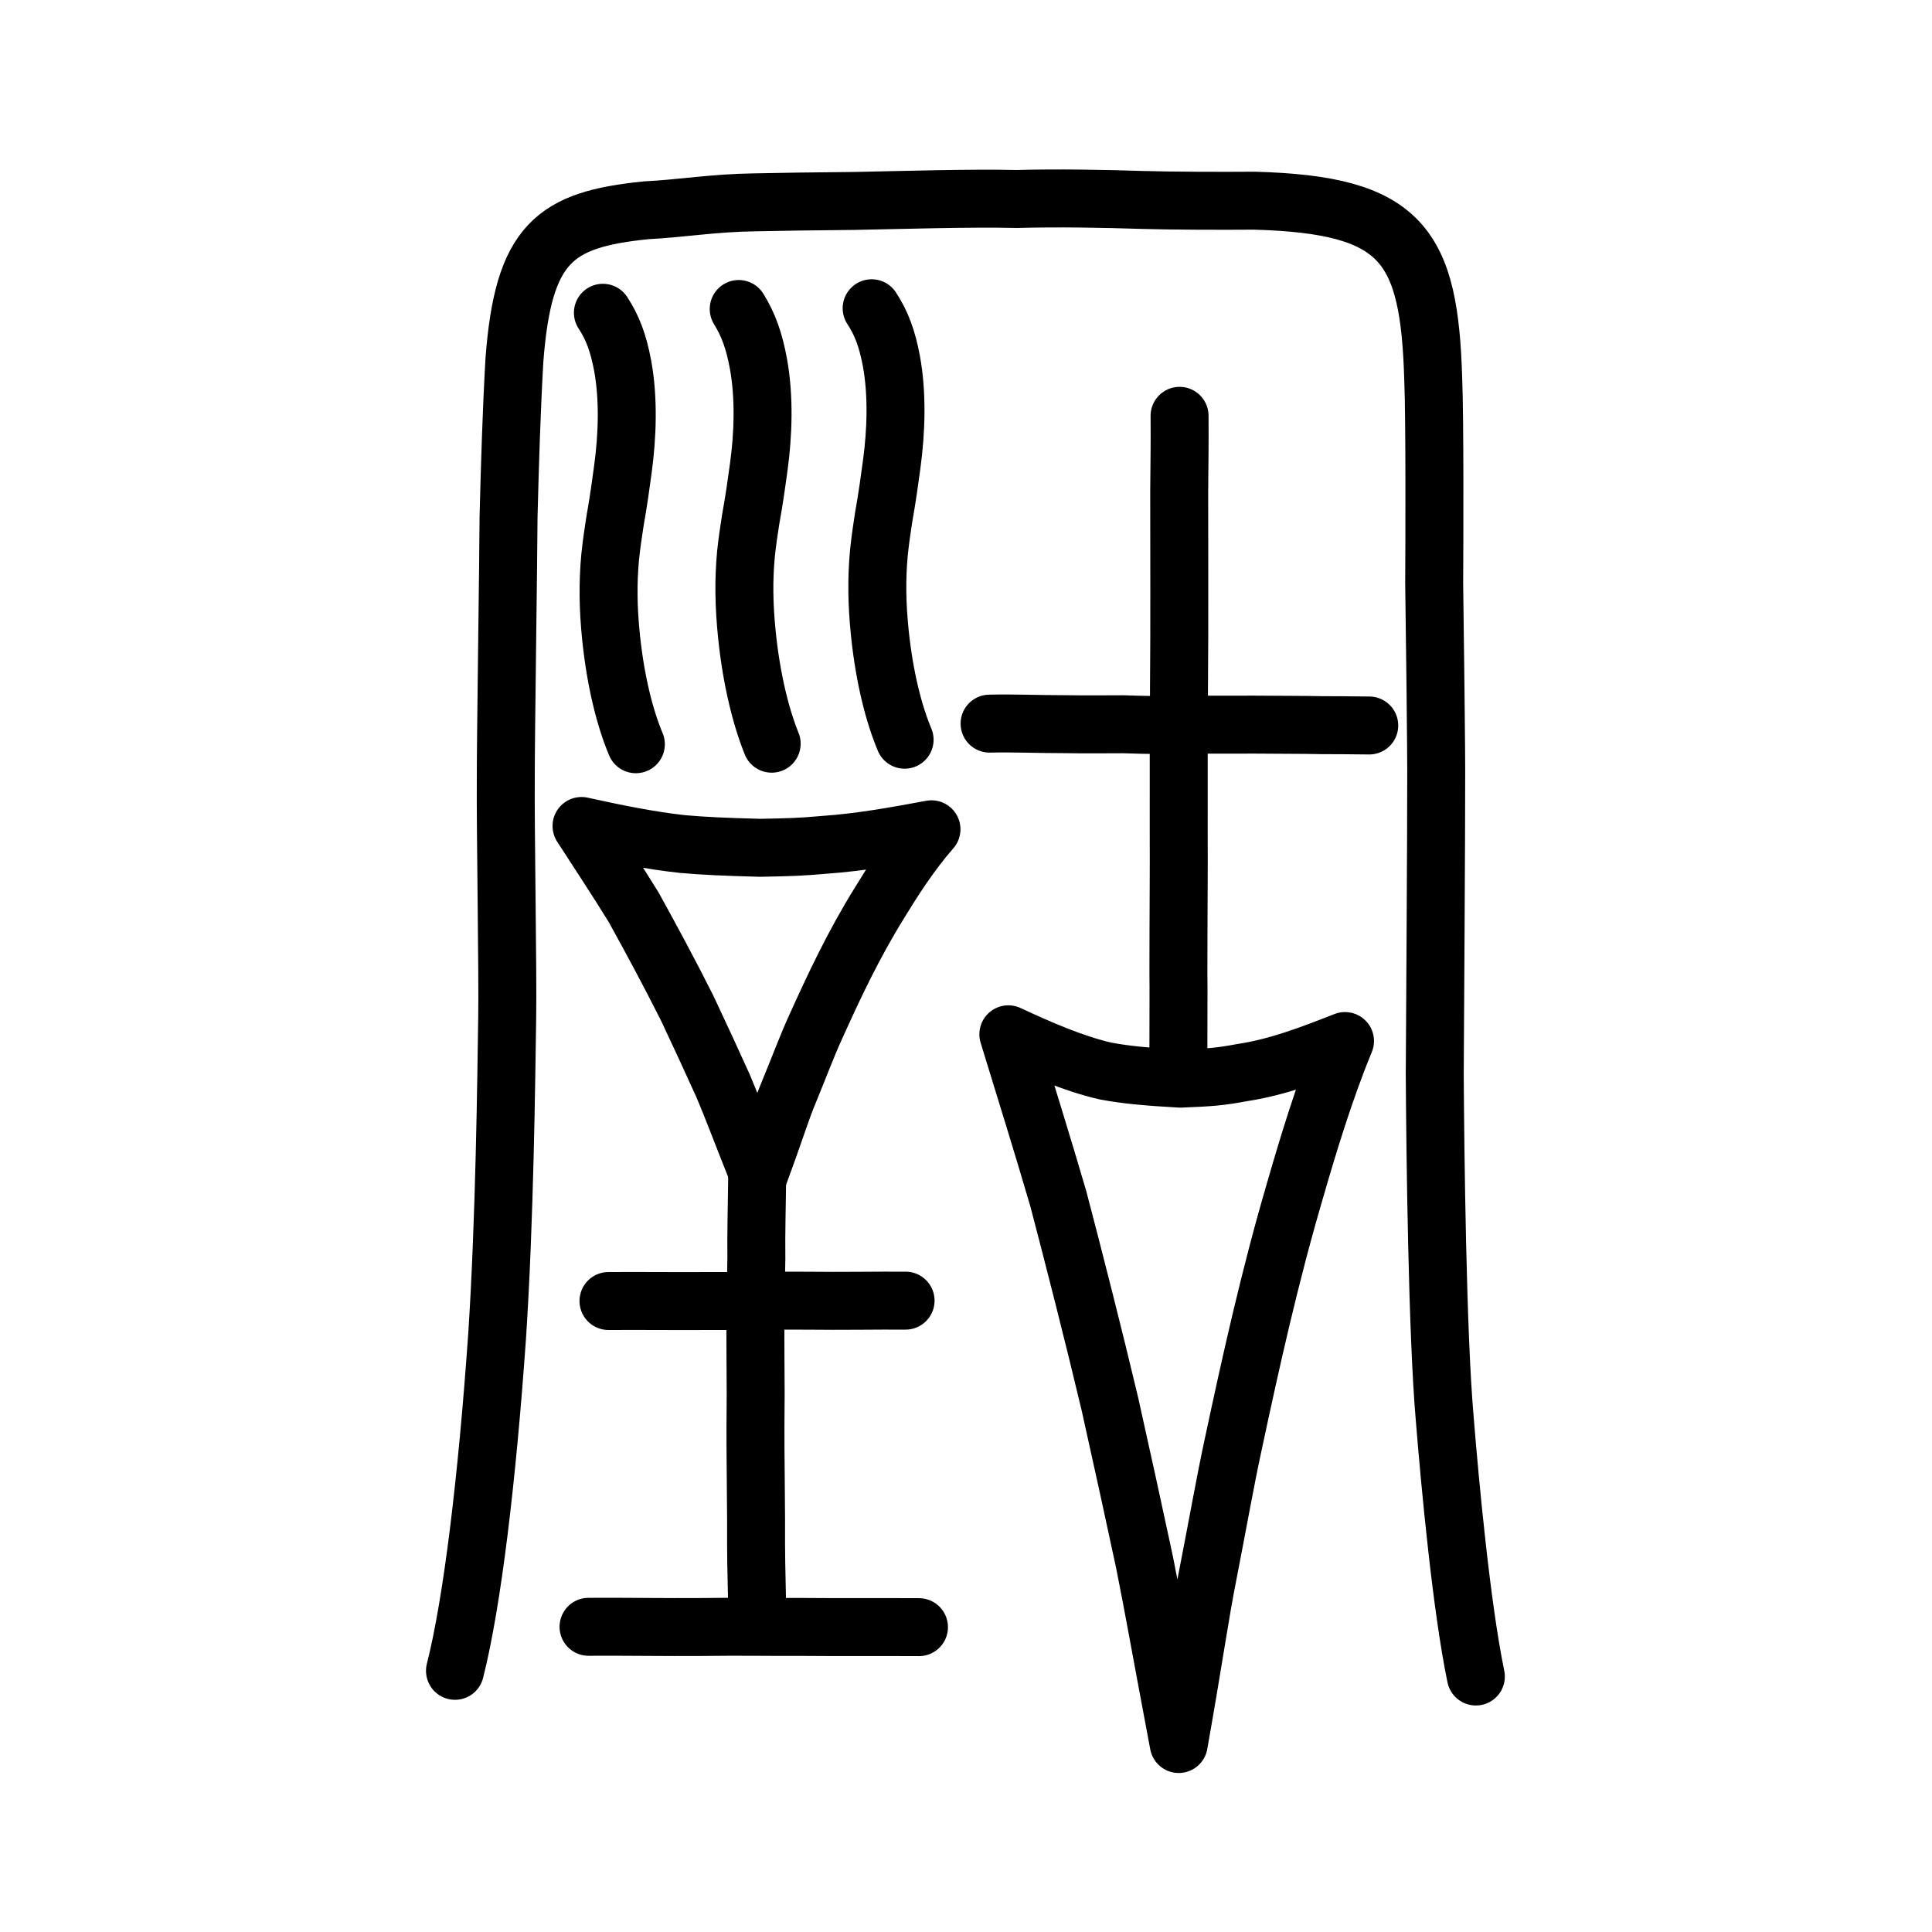 <?xml version="1.0" encoding="UTF-8" standalone="no"?>
<!-- Created with Inkscape (http://www.inkscape.org/) -->

<svg
   xmlns:dc="http://purl.org/dc/elements/1.1/"
   xmlns:cc="http://creativecommons.org/ns#"
   xmlns:rdf="http://www.w3.org/1999/02/22-rdf-syntax-ns#"
   xmlns:svg="http://www.w3.org/2000/svg"
   xmlns="http://www.w3.org/2000/svg"
   xmlns:sodipodi="http://sodipodi.sourceforge.net/DTD/sodipodi-0.dtd"
   xmlns:inkscape="http://www.inkscape.org/namespaces/inkscape"
   width="200px"
   height="200px"
   viewBox="0 0 200 200"
   version="1.1"
   id="SVGRoot"
   inkscape:version="0.92.3 (2405546, 2018-03-11)"
   sodipodi:docname="205a0ss.svg">
  <sodipodi:namedview
     id="base"
     pagecolor="#ffffff"
     bordercolor="#666666"
     borderopacity="1.0"
     inkscape:pageopacity="0.0"
     inkscape:pageshadow="2"
     inkscape:zoom="1.1606179"
     inkscape:cx="264.74076"
     inkscape:cy="-2.1254862"
     inkscape:document-units="px"
     inkscape:current-layer="layer1"
     showgrid="true"
     inkscape:window-width="1126"
     inkscape:window-height="899"
     inkscape:window-x="759"
     inkscape:window-y="97"
     inkscape:window-maximized="0"
     showguides="false"
     inkscape:snap-global="false">
    <inkscape:grid
       type="xygrid"
       id="grid6085" />
  </sodipodi:namedview>
  <defs
     id="defs5523" />
  <g
     id="layer1"
     inkscape:groupmode="layer"
     inkscape:label="レイヤー 1">
    <path
       style="fill:none;stroke:#000000;stroke-width:6;stroke-linecap:round;stroke-linejoin:round;stroke-miterlimit:4;stroke-dasharray:none;stroke-opacity:1"
       d="m 47.1,172.963 c 1.814,-7.144 3.333,-20.008 4.354,-34.544 0.802,-12.169 0.952,-26.735 1.051,-33.119 0.078,-4.478 -0.189,-18.978 -0.146,-24.856 -0.005,-4.336 0.269,-22.288 0.287,-26.954 0.138,-5.447 0.301,-10.811 0.602,-16.154 0.913,-12.223 4.183,-14.603 13.631,-15.567 3.683,-0.185 6.981,-0.768 11.27,-0.823 3.201,-0.065 5.375,-0.1 10.259,-0.144 4.781,-0.089 12.023,-0.319 16.831,-0.203 4.195,-0.118 9.096,-0.029 13.005,0.099 2.984,0.088 8.186,0.105 11.613,0.077 15.344,0.423 18.107,4.561 18.513,18.539 0.163,3.963 0.123,17.078 0.096,21.061 0.052,3.981 0.243,17.834 0.207,21.027 0.014,3.21 -0.121,26.026 -0.148,29.825 0.049,7.884 0.263,26.935 1.036,35.653 0.529,6.596 1.724,19.453 3.22,26.672"
       id="path4566"
       inkscape:connector-curvature="0"
       sodipodi:nodetypes="cccccccccccccccccc" />
    <path
       style="opacity:1;vector-effect:none;fill:none;fill-opacity:1;stroke:#000000;stroke-width:6;stroke-linecap:round;stroke-linejoin:round;stroke-miterlimit:4;stroke-dasharray:none;stroke-dashoffset:0;stroke-opacity:1"
       d="m 122.108,43.046 c 0.024,2.623 -0.016,5.151 -0.038,7.819 l 0.01,9.237 -0.003,5.864 c -0.009,3.247 -0.047,6.655 -0.047,11.07 -0.021,1.373 6.2e-4,4.923 -0.01,9.258 0.021,4.087 -0.021,6.934 -0.021,9.771 0.009,1.406 -0.028,4.324 6.3e-4,6.316 l -0.014,7.207"
       id="path2034"
       inkscape:connector-curvature="0"
       sodipodi:nodetypes="ccccccccc" />
    <path
       style="fill:none;stroke:#000000;stroke-width:6;stroke-linecap:round;stroke-linejoin:round;stroke-miterlimit:4;stroke-dasharray:none;stroke-opacity:1"
       d="m 102.441,74.909 c 2.49,-0.057 5.178,0.06 7.52,0.055 2.214,0.035 4.445,0.02 6.297,0.011 2.525,0.086 5.134,0.125 6.905,0.042 1.952,0.006 4.921,-4.73e-4 6.786,-0.004 2.592,0.027 4.862,0.012 6.852,0.055 1.56,0.009 2.943,0.004 4.943,0.035"
       id="path4568"
       inkscape:connector-curvature="0"
       sodipodi:nodetypes="ccccccc" />
    <path
       style="opacity:1;vector-effect:none;fill:none;fill-opacity:1;stroke:#000000;stroke-width:6;stroke-linecap:round;stroke-linejoin:round;stroke-miterlimit:4;stroke-dasharray:none;stroke-dashoffset:0;stroke-opacity:1"
       d="m 134.044,123.289 c -2.595,8.84 -4.538,17.608 -6.356,26.112 -0.813,3.723 -1.677,8.627 -2.614,13.405 -0.867,4.346 -1.383,8.295 -3.052,17.734 -1.954,-10.354 -2.539,-13.803 -3.542,-18.821 -1.182,-5.535 -2.183,-10.075 -3.579,-16.358 -1.679,-7.078 -3.723,-15.088 -5.342,-21.255 -1.745,-5.965 -3.366,-11.118 -5.176,-17.036 3.282,1.534 6.879,3.086 10.075,3.803 2.055,0.391 4.2,0.59 7.726,0.789 3.156,-0.128 4.111,-0.197 6.394,-0.627 3.725,-0.551 7.257,-1.938 10.657,-3.267 -2.128,5.137 -3.886,11.001 -5.192,15.521 z"
       id="path6170"
       inkscape:connector-curvature="0"
       sodipodi:nodetypes="ccccccccccccc" />
    <path
       style="opacity:1;vector-effect:none;fill:none;fill-opacity:1;stroke:#000000;stroke-width:6;stroke-linecap:round;stroke-linejoin:round;stroke-miterlimit:4;stroke-dasharray:none;stroke-dashoffset:0;stroke-opacity:1"
       d="m 91.03,93.489 c -2.698,4.351 -4.718,8.667 -6.607,12.853 -0.845,1.832 -1.743,4.247 -2.717,6.598 -0.901,2.139 -1.437,4.083 -3.172,8.729 -2.031,-5.097 -2.639,-6.794 -3.682,-9.265 -1.229,-2.724 -2.269,-4.959 -3.72,-8.052 -1.746,-3.484 -3.87,-7.427 -5.553,-10.462 -1.814,-2.936 -3.499,-5.473 -5.38,-8.386 3.411,0.755 7.15,1.519 10.472,1.872 2.136,0.192 4.366,0.291 8.031,0.388 3.281,-0.063 4.273,-0.097 6.646,-0.309 3.872,-0.271 7.543,-0.954 11.078,-1.608 -2.212,2.529 -4.04,5.415 -5.397,7.64 z"
       id="path6170-1"
       inkscape:connector-curvature="0"
       sodipodi:nodetypes="ccccccccccccc" />
    <path
       style="fill:none;stroke:#000000;stroke-width:6;stroke-linecap:round;stroke-linejoin:round;stroke-miterlimit:4;stroke-dasharray:none;stroke-opacity:1"
       d="m 60.925,168.406 c 4.08,-0.024 7.945,0.05 11.662,0.021 4.049,-0.059 7.168,0.012 10.422,-0.008 4.11,0.04 8.607,0.002 12.123,0.024"
       id="path4568-4"
       inkscape:connector-curvature="0"
       sodipodi:nodetypes="cccc"
       inkscape:transform-center-x="1.5443252"
       inkscape:transform-center-y="-0.80177093" />
    <path
       style="fill:none;stroke:#000000;stroke-width:6;stroke-linecap:round;stroke-linejoin:round;stroke-miterlimit:4;stroke-dasharray:none;stroke-opacity:1"
       d="m 62.99,134.68 c 3.643,-0.021 7.388,0.025 10.707,-0.001 3.613,0.019 6.663,-0.06 9.777,-0.033 3.804,0.046 7.133,-0.024 10.272,-0.005"
       id="path4568-2"
       inkscape:connector-curvature="0"
       sodipodi:nodetypes="cccc"
       inkscape:transform-center-x="1.37878"
       inkscape:transform-center-y="-0.71518242" />
    <path
       style="fill:none;stroke:#000000;stroke-width:6;stroke-linecap:round;stroke-linejoin:round;stroke-miterlimit:4;stroke-dasharray:none;stroke-opacity:1"
       d="m 78.386,121.51 c -0.032,3.263 -0.124,6.102 -0.087,8.782 -0.052,2.503 -0.127,7.476 -0.093,10.151 0.029,2.648 0.026,5.04 -8.19e-4,7.307 -0.022,1.697 0.093,9.753 0.063,12.096 0.003,2.456 0.112,5.235 0.123,7.718"
       id="path4568-1-1"
       inkscape:connector-curvature="0"
       sodipodi:nodetypes="cccccc" />
    <path
       style="opacity:1;vector-effect:none;fill:none;fill-opacity:1;stroke:#000000;stroke-width:6;stroke-linecap:round;stroke-linejoin:round;stroke-miterlimit:4;stroke-dasharray:none;stroke-dashoffset:0;stroke-opacity:1"
       d="m 76.471,31.988 c 1.009,1.636 1.602,3.276 2.046,5.681 0.629,3.501 0.489,7.325 0.028,10.687 -0.216,1.582 -0.455,3.318 -0.831,5.385 -0.221,1.442 -0.331,2.136 -0.491,3.598 -0.249,2.728 -0.22,5.25 0.098,8.391 0.479,4.633 1.445,8.486 2.562,11.257"
       id="path7351"
       inkscape:connector-curvature="0"
       sodipodi:nodetypes="ccccccc" />
    <path
       style="opacity:1;vector-effect:none;fill:none;fill-opacity:1;stroke:#000000;stroke-width:6;stroke-linecap:round;stroke-linejoin:round;stroke-miterlimit:4;stroke-dasharray:none;stroke-dashoffset:0;stroke-opacity:1"
       d="m 62.412,32.378 c 1.009,1.537 1.602,3.118 2.046,5.48 0.629,3.439 0.489,7.277 0.028,10.685 -0.216,1.603 -0.455,3.363 -0.831,5.467 -0.221,1.463 -0.331,2.169 -0.491,3.647 -0.249,2.752 -0.22,5.271 0.098,8.381 0.479,4.586 1.445,8.344 2.562,11.005"
       id="path7351-8"
       inkscape:connector-curvature="0"
       sodipodi:nodetypes="ccccccc" />
    <path
       style="opacity:1;vector-effect:none;fill:none;fill-opacity:1;stroke:#000000;stroke-width:6;stroke-linecap:round;stroke-linejoin:round;stroke-miterlimit:4;stroke-dasharray:none;stroke-dashoffset:0;stroke-opacity:1"
       d="m 90.233,31.91 c 1.009,1.537 1.602,3.118 2.046,5.48 0.629,3.439 0.489,7.277 0.028,10.685 -0.216,1.603 -0.455,3.363 -0.831,5.467 -0.221,1.463 -0.331,2.169 -0.491,3.647 -0.249,2.752 -0.22,5.271 0.098,8.381 0.479,4.586 1.445,8.344 2.562,11.005"
       id="path7351-8-1"
       inkscape:connector-curvature="0"
       sodipodi:nodetypes="ccccccc" />
  </g>
</svg>
